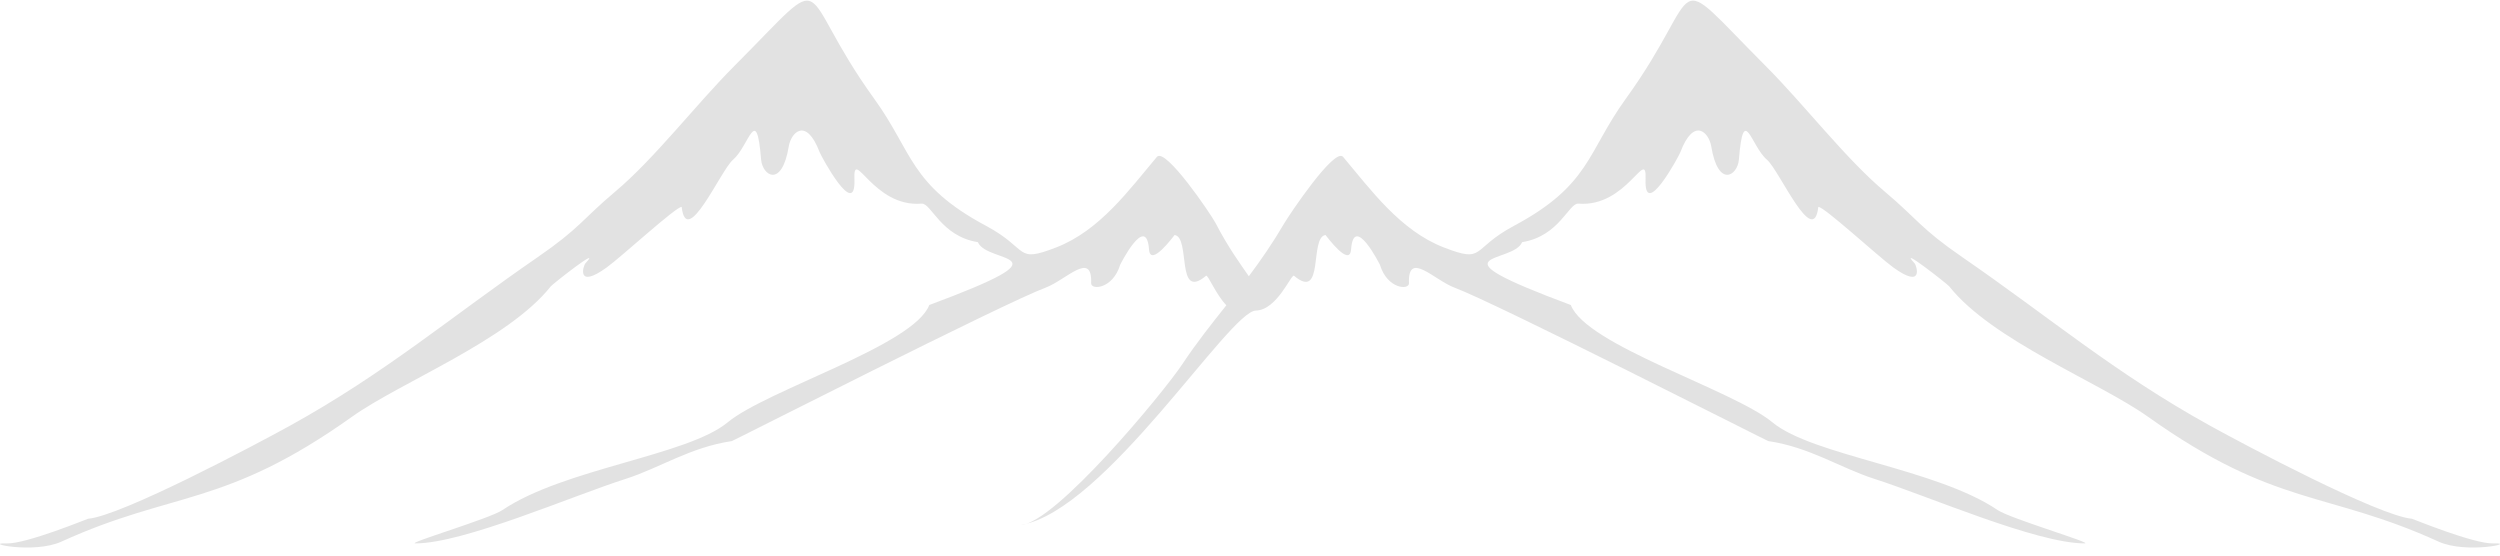 <svg xmlns="http://www.w3.org/2000/svg" width="100%" height="64" viewBox="0 0 288 64" fill="none"><path fill-rule="evenodd" clip-rule="evenodd" d="M180.959 35.138C182.735 39.806 199.639 44.888 204.185 48.654C208.825 52.497 223.032 53.962 230.135 58.762C231.608 59.757 241.256 62.599 240.155 62.599C234.592 62.599 222.085 57.13 215.918 55.161C212.088 53.94 208.483 51.514 203.706 50.813C203.546 50.789 172.4 34.942 167.565 33.139C165.214 32.26 162.166 28.815 162.313 32.621C162.349 33.453 159.815 33.305 158.969 30.505C158.963 30.481 155.951 24.508 155.643 28.743C155.49 30.837 152.848 27.248 152.695 27.07C150.82 27.356 152.589 34.734 149.072 31.768C148.765 31.506 147.131 35.725 144.675 35.777C141.603 35.843 127.327 58.808 117.625 60.475C121.62 60.215 133.985 45.291 136.217 41.934C137.857 39.462 139.555 37.338 141.277 35.167C140.059 33.914 139.147 31.596 138.94 31.768C135.423 34.728 137.194 27.35 135.317 27.07C135.164 27.248 132.522 30.837 132.369 28.743C132.054 24.508 129.049 30.481 129.043 30.505C128.197 33.305 125.669 33.447 125.699 32.621C125.846 28.815 122.804 32.26 120.447 33.139C115.606 34.942 84.466 50.789 84.306 50.813C79.529 51.514 75.93 53.94 72.096 55.161C65.921 57.124 53.42 62.599 47.857 62.599C46.756 62.599 56.398 59.757 57.877 58.762C64.98 53.962 79.186 52.497 83.827 48.654C88.373 44.894 105.277 39.806 107.053 35.138C123.815 28.909 113.717 30.469 112.652 27.895C108.378 27.22 107.272 23.369 106.171 23.459C100.577 23.921 98.28 16.856 98.43 20.635C98.619 25.439 94.612 18.025 94.428 17.546C92.86 13.417 91.124 15.274 90.865 16.868C90.065 21.714 87.834 20.226 87.68 18.387C87.141 11.774 86.289 16.838 84.442 18.405C83.034 19.598 79.091 28.725 78.53 23.839C77.984 23.707 71.604 29.574 69.904 30.801C66.335 33.387 67.187 30.599 67.442 30.333C69.52 28.103 63.636 32.747 63.459 32.977C58.504 39.23 46.187 43.992 40.529 48.025C25.849 58.477 19.973 56.52 7.085 62.391C3.889 63.85 -2.195 62.503 0.811 62.599C3.001 62.669 10.081 59.769 10.135 59.763C14.011 59.426 29.531 51.18 33.385 49.052C44.429 42.955 51.987 36.478 61.938 29.628C66.803 26.277 67.094 25.256 70.858 22.088C75.452 18.227 80.074 12.136 84.655 7.54C96.258 -4.087 91.315 -1.619 100.727 11.401C105.154 17.528 104.803 21.317 113.57 26.003C118.642 28.713 116.86 30.369 121.68 28.501C126.734 26.543 130.12 21.804 133.275 18.073C134.252 16.916 139.537 24.74 140.023 25.677C141.526 28.583 142.941 30.475 143.865 31.822C145.232 29.996 146.61 28.013 147.977 25.677C148.517 24.764 153.748 16.916 154.725 18.073C157.88 21.804 161.272 26.543 166.32 28.501C171.14 30.369 169.358 28.713 174.43 26.003C183.197 21.317 182.846 17.528 187.275 11.401C196.687 -1.619 191.744 -4.093 203.345 7.54C207.932 12.136 212.55 18.221 217.142 22.088C220.906 25.256 221.197 26.277 226.062 29.628C236.007 36.472 243.571 42.949 254.617 49.052C258.469 51.18 273.983 59.426 277.867 59.763C277.925 59.769 284.999 62.669 287.189 62.599C290.195 62.503 284.111 63.85 280.915 62.391C268.029 56.514 262.151 58.477 247.471 48.025C241.813 43.998 229.496 39.23 224.541 32.977C224.358 32.747 218.474 28.103 220.558 30.333C220.807 30.599 221.665 33.387 218.096 30.801C216.402 29.574 210.022 23.707 209.47 23.839C208.909 28.725 204.972 19.598 203.558 18.405C201.711 16.844 200.859 11.78 200.32 18.387C200.172 20.232 197.935 21.714 197.137 16.868C196.876 15.274 195.14 13.411 193.572 17.546C193.388 18.025 189.381 25.439 189.57 20.635C189.72 16.856 187.423 23.915 181.829 23.459C180.728 23.369 179.628 27.22 175.348 27.895C174.295 30.469 164.196 28.902 180.959 35.138Z" fill="#E2E2E2"></path></svg>